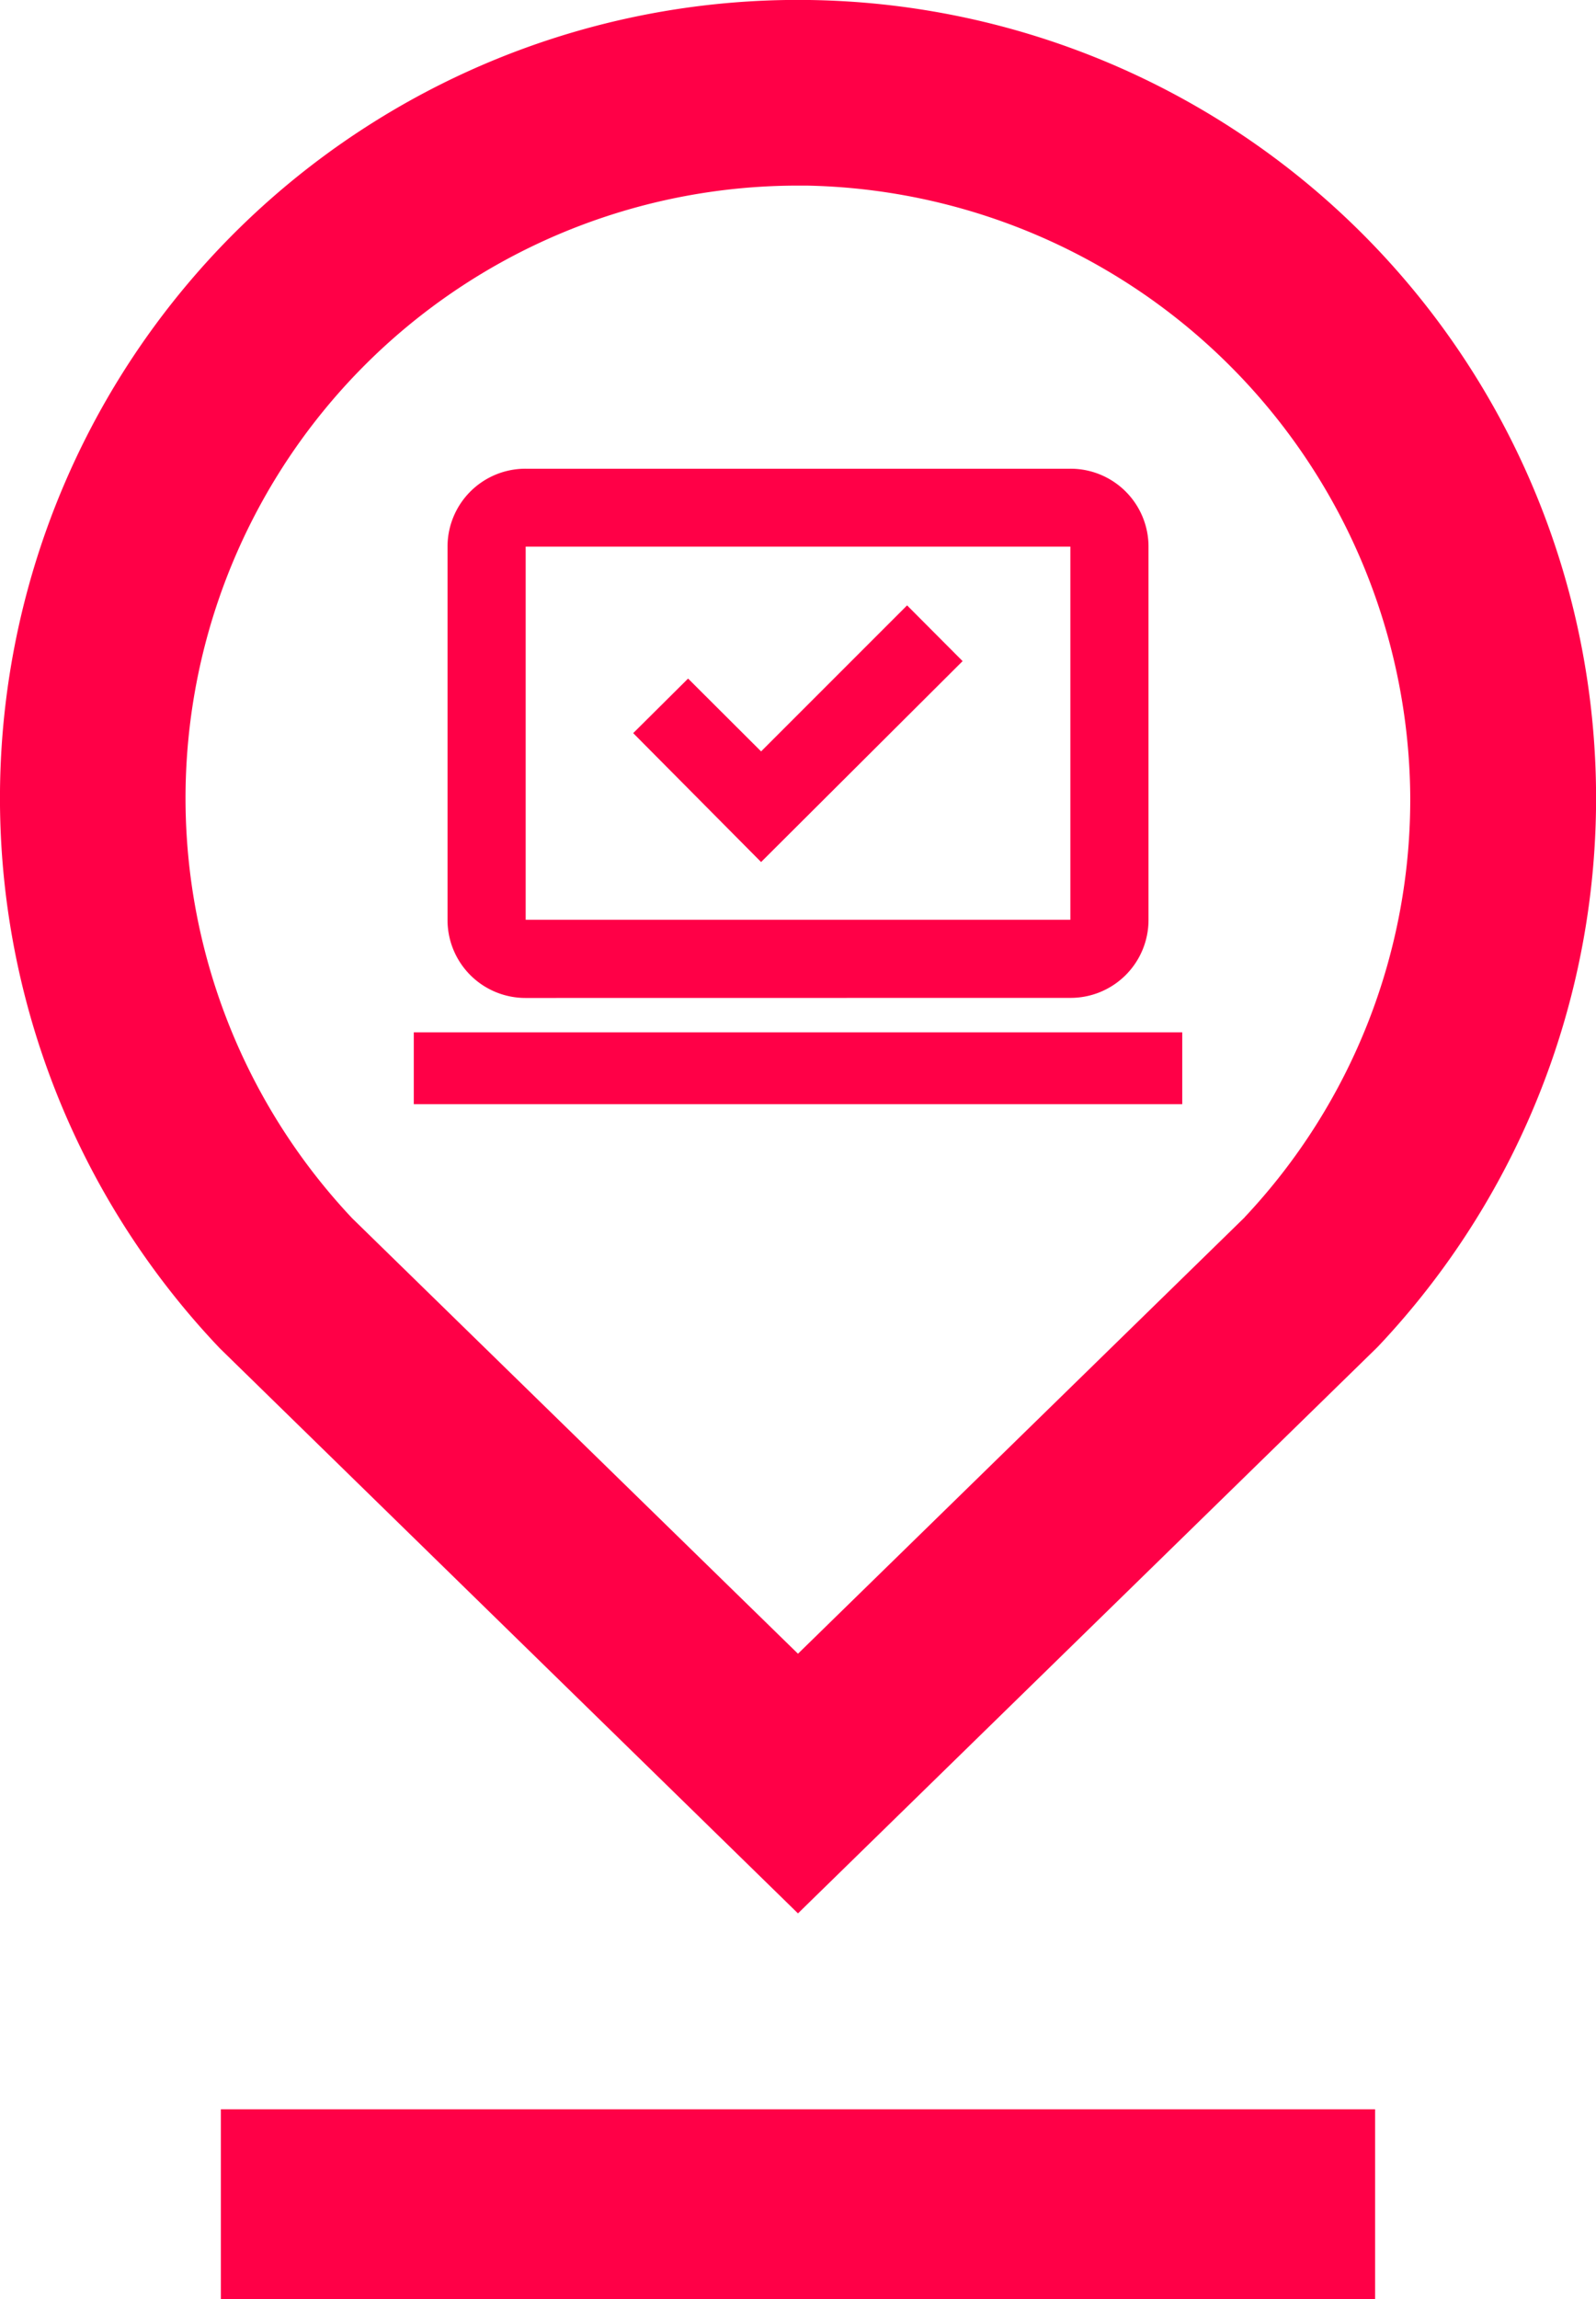 <?xml version="1.0" encoding="UTF-8"?>
<svg xmlns="http://www.w3.org/2000/svg" xmlns:xlink="http://www.w3.org/1999/xlink" id="Groupe_598" data-name="Groupe 598" width="40.969" height="59" viewBox="0 0 40.969 59">
  <defs>
    <clipPath id="clip-path">
      <rect id="Rectangle_475" data-name="Rectangle 475" width="40.969" height="59" fill="none"></rect>
    </clipPath>
  </defs>
  <g id="Groupe_597" data-name="Groupe 597" transform="translate(0 0)" clip-path="url(#clip-path)">
    <path id="Tracé_270" data-name="Tracé 270" d="M20.775,0A20.483,20.483,0,0,0,5.643,34.6L20.484,49.1,35.336,34.592l.05-.051A20.485,20.485,0,0,0,20.775,0M31.952,31.237l-11.468,11.2L9.041,31.263a15.72,15.72,0,0,1,11.442-26.5l.226,0A15.8,15.8,0,0,1,36.2,20.366a15.64,15.64,0,0,1-4.251,10.871" transform="translate(0 0)" fill="#ff0047"></path>
    <rect id="Rectangle_474" data-name="Rectangle 474" width="29.628" height="4.873" transform="translate(5.67 54.127)" fill="#ff0047"></rect>
    <path id="Tracé_271" data-name="Tracé 271" d="M28.61,32.393l5.173-5.156-1.425-1.43L28.61,29.554l-1.874-1.869-1.409,1.4Zm-8.915,4.37H39.421v1.843H19.695Zm2.872-.882a2,2,0,0,1-2.006-2.006V24.3A2,2,0,0,1,22.567,22.3H36.549A2,2,0,0,1,38.555,24.3v9.573a2,2,0,0,1-2.006,2.006Zm0-2.006H36.549V24.3H22.567Zm0,0v0Z" transform="translate(-9.073 -10.272)" fill="#ff0047"></path>
  </g>
</svg>
